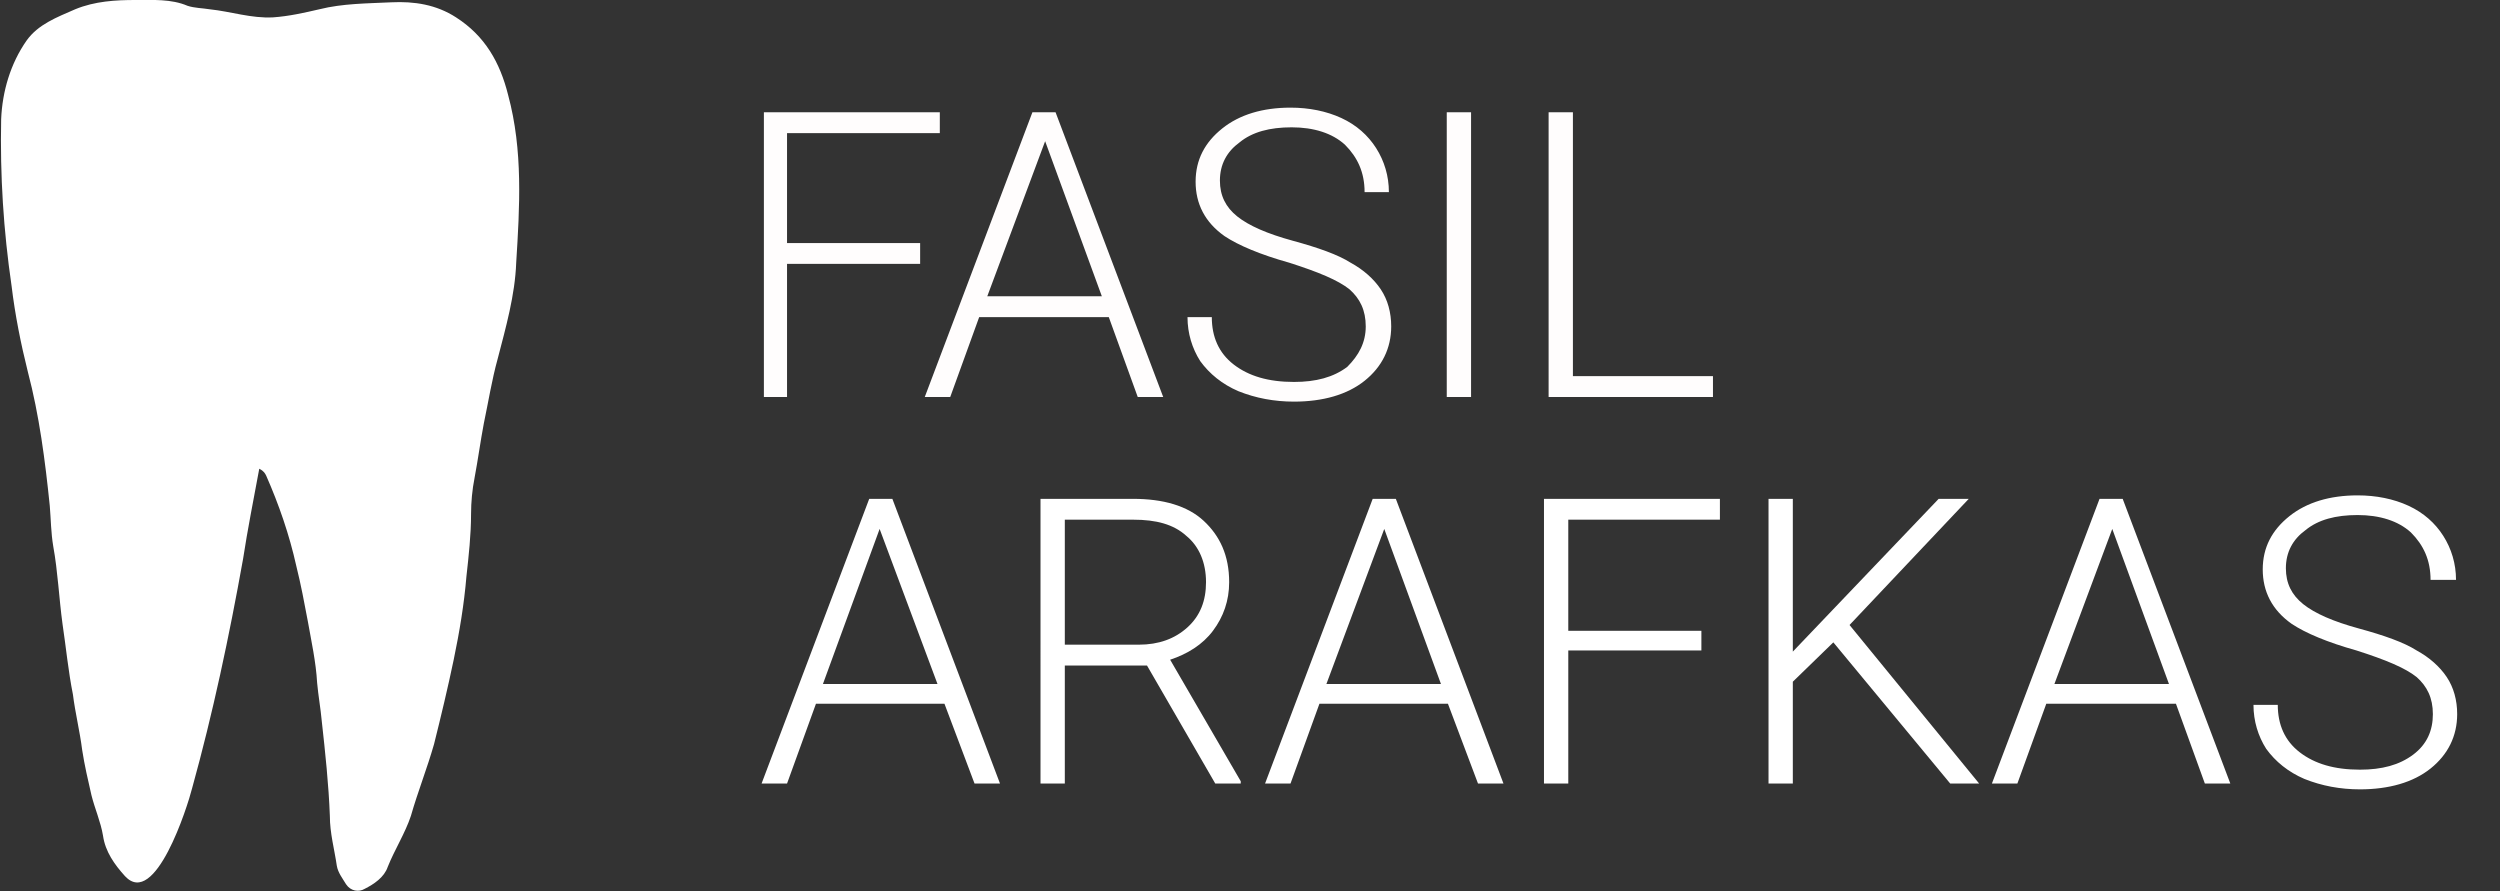 <?xml version="1.0" encoding="utf-8"?>
<!-- Generator: Adobe Illustrator 23.0.3, SVG Export Plug-In . SVG Version: 6.00 Build 0)  -->
<svg version="1.1" baseProfile="tiny" id="Ebene_1" xmlns="http://www.w3.org/2000/svg" xmlns:xlink="http://www.w3.org/1999/xlink"
	 x="0px" y="0px" viewBox="0 0 216 77" xml:space="preserve">
<rect x="0" y="0" width="216" height="77" fill="#333333" stroke="none"/>
<g display="none">
	<rect x="0.5" y="36.5" display="inline" fill="#E00505" width="1070" height="580"/>
	<path display="inline" d="M1070,37v579H1V37H1070 M1071,36H0v581h1071V36L1071,36z"/>
</g>
<g id="Tooth">
	<g>
		<path fill="#FFFFFF" d="M43.9,8.2c-0.7-2.8-2-5.1-4.5-6.7c-1.7-1.1-3.6-1.4-5.6-1.3c-2.1,0.1-4.2,0.1-6.2,0.6
			c-1.3,0.3-2.6,0.6-4,0.7c-1.9,0.1-3.6-0.5-5.5-0.7c-0.6-0.1-1.3-0.1-1.9-0.3C14.8-0.1,13.2,0,11.7,0C10,0,8.2,0.1,6.5,0.8
			C4.9,1.5,3.3,2.1,2.3,3.5c-1.4,2-2.1,4.4-2.2,6.8C0,15.2,0.3,19.9,1,24.7c0.3,2.5,0.8,5,1.4,7.4c1,3.8,1.5,7.7,1.9,11.6
			c0.1,1.2,0.1,2.3,0.3,3.5c0.4,2.2,0.5,4.5,0.8,6.7c0.3,2,0.5,4.1,0.9,6.1c0.2,1.6,0.6,3.2,0.8,4.8c0.2,1.3,0.5,2.6,0.8,3.9
			c0.3,1.2,0.8,2.3,1,3.5c0.2,1.4,1,2.5,1.9,3.5c2.6,2.8,5.4-6,5.8-7.6c1.8-6.5,3.2-13.1,4.4-19.8c0.4-2.6,0.9-5.1,1.4-7.8
			c0.4,0.2,0.5,0.4,0.6,0.6c1.1,2.5,2,5.1,2.6,7.8c0.4,1.6,0.7,3.2,1,4.8c0.3,1.7,0.7,3.5,0.8,5.3c0.1,1.1,0.3,2.2,0.4,3.3
			c0.3,2.7,0.6,5.5,0.7,8.2c0,1.5,0.4,2.9,0.6,4.3c0.1,0.6,0.5,1.1,0.8,1.6c0.4,0.6,1.1,0.7,1.6,0.4c0.8-0.4,1.7-1,2-1.9
			c0.6-1.5,1.5-2.9,2-4.4c0.6-2.1,1.4-4.1,2-6.2c0.6-2.4,1.2-4.9,1.7-7.3c0.5-2.4,0.9-4.8,1.1-7.2c0.2-1.8,0.4-3.6,0.4-5.4
			c0-1,0.1-2.1,0.3-3.1c0.3-1.6,0.5-3.1,0.8-4.7c0.4-1.9,0.7-3.8,1.2-5.6c0.7-2.7,1.5-5.5,1.6-8.3C44.9,17.9,45.2,13,43.9,8.2z"/>
	</g>
</g>
<g id="Fasil">
	<path fill="#FFFDFD" d="M79.5,22.8H68v11.5H66V9.7h15.2v1.8H68V21h11.5V22.8z"/>
	<path fill="#FFFDFD" d="M95.8,27.4H84.6l-2.5,6.9h-2.2l9.3-24.6h2l9.3,24.6h-2.2L95.8,27.4z M85.3,25.6h9.9l-4.9-13.4L85.3,25.6z"
		/>
	<path fill="#FFFDFD" d="M118,28.2c0-1.4-0.5-2.4-1.4-3.2c-1-0.8-2.7-1.5-5.2-2.3c-2.5-0.7-4.4-1.5-5.6-2.3
		c-1.7-1.2-2.5-2.8-2.5-4.7c0-1.9,0.8-3.4,2.3-4.6s3.5-1.8,5.9-1.8c1.6,0,3.1,0.3,4.4,0.9s2.3,1.5,3,2.6c0.7,1.1,1.1,2.4,1.1,3.8
		h-2.1c0-1.7-0.6-3-1.7-4.1c-1.1-1-2.7-1.5-4.6-1.5c-1.9,0-3.4,0.4-4.5,1.3c-1.1,0.8-1.7,1.9-1.7,3.3c0,1.3,0.5,2.3,1.5,3.1
		c1,0.8,2.6,1.5,4.8,2.1c2.2,0.6,3.9,1.2,5,1.9c1.1,0.6,2,1.4,2.6,2.3c0.6,0.9,0.9,2,0.9,3.2c0,1.9-0.8,3.5-2.3,4.7
		c-1.5,1.2-3.6,1.8-6.1,1.8c-1.7,0-3.3-0.3-4.8-0.9c-1.4-0.6-2.5-1.5-3.3-2.6c-0.7-1.1-1.1-2.4-1.1-3.8h2.1c0,1.7,0.6,3.1,1.9,4.1
		c1.3,1,3,1.5,5.2,1.5c1.9,0,3.4-0.4,4.6-1.3C117.4,30.7,118,29.6,118,28.2z"/>
	<path fill="#FFFDFD" d="M127.1,34.3H125V9.7h2.1V34.3z"/>
	<path fill="#FFFDFD" d="M135.9,32.5H148v1.8h-14.2V9.7h2.1V32.5z"/>
</g>
<g id="Arafkas">
	<path fill="#FFFFFF" d="M81.6,60.8H70.5l-2.5,6.9h-2.2l9.3-24.6h2l9.3,24.6h-2.2L81.6,60.8z M71.1,59.1H81L76,45.7L71.1,59.1z"/>
	<path fill="#FFFFFF" d="M99.1,57.5H92v10.2h-2.1V43.1h8c2.6,0,4.7,0.6,6.1,1.9s2.2,3,2.2,5.3c0,1.6-0.5,3-1.4,4.2
		c-0.9,1.2-2.2,2-3.7,2.5l6.1,10.5v0.2h-2.2L99.1,57.5z M92,55.7h6.4c1.7,0,3.1-0.5,4.2-1.5c1.1-1,1.6-2.3,1.6-3.9
		c0-1.7-0.6-3.1-1.7-4c-1.1-1-2.6-1.4-4.6-1.4H92V55.7z"/>
	<path fill="#FFFFFF" d="M125.1,60.8H114l-2.5,6.9h-2.2l9.3-24.6h2l9.3,24.6h-2.2L125.1,60.8z M114.6,59.1h9.9l-4.9-13.4L114.6,59.1
		z"/>
	<path fill="#FFFFFF" d="M147,56.2h-11.5v11.5h-2.1V43.1h15.2v1.8h-13.1v9.6H147V56.2z"/>
	<path fill="#FFFFFF" d="M158.4,55.5l-3.5,3.4v8.8h-2.1V43.1h2.1v13.2l12.6-13.2h2.6l-10.3,10.9L171,67.7h-2.5L158.4,55.5z"/>
	<path fill="#FFFFFF" d="M188,60.8h-11.2l-2.5,6.9h-2.2l9.3-24.6h2l9.3,24.6h-2.2L188,60.8z M177.5,59.1h9.9l-4.9-13.4L177.5,59.1z"
		/>
	<path fill="#FFFFFF" d="M210.2,61.7c0-1.4-0.5-2.4-1.4-3.2c-1-0.8-2.7-1.5-5.2-2.3c-2.5-0.7-4.4-1.5-5.6-2.3
		c-1.7-1.2-2.5-2.8-2.5-4.7c0-1.9,0.8-3.4,2.3-4.6s3.5-1.8,5.9-1.8c1.6,0,3.1,0.3,4.4,0.9c1.3,0.6,2.3,1.5,3,2.6
		c0.7,1.1,1.1,2.4,1.1,3.8H210c0-1.7-0.6-3-1.7-4.1c-1.1-1-2.7-1.5-4.6-1.5c-1.9,0-3.4,0.4-4.5,1.3c-1.1,0.8-1.7,1.9-1.7,3.3
		c0,1.3,0.5,2.3,1.5,3.1c1,0.8,2.6,1.5,4.8,2.1c2.2,0.6,3.9,1.2,5,1.9c1.1,0.6,2,1.4,2.6,2.3c0.6,0.9,0.9,2,0.9,3.2
		c0,1.9-0.8,3.5-2.3,4.7s-3.6,1.8-6.1,1.8c-1.7,0-3.3-0.3-4.8-0.9c-1.4-0.6-2.5-1.5-3.3-2.6c-0.7-1.1-1.1-2.4-1.1-3.8h2.1
		c0,1.7,0.6,3.1,1.9,4.1c1.3,1,3,1.5,5.2,1.5c1.9,0,3.4-0.4,4.6-1.3S210.2,63.1,210.2,61.7z"/>
</g>
</svg>
